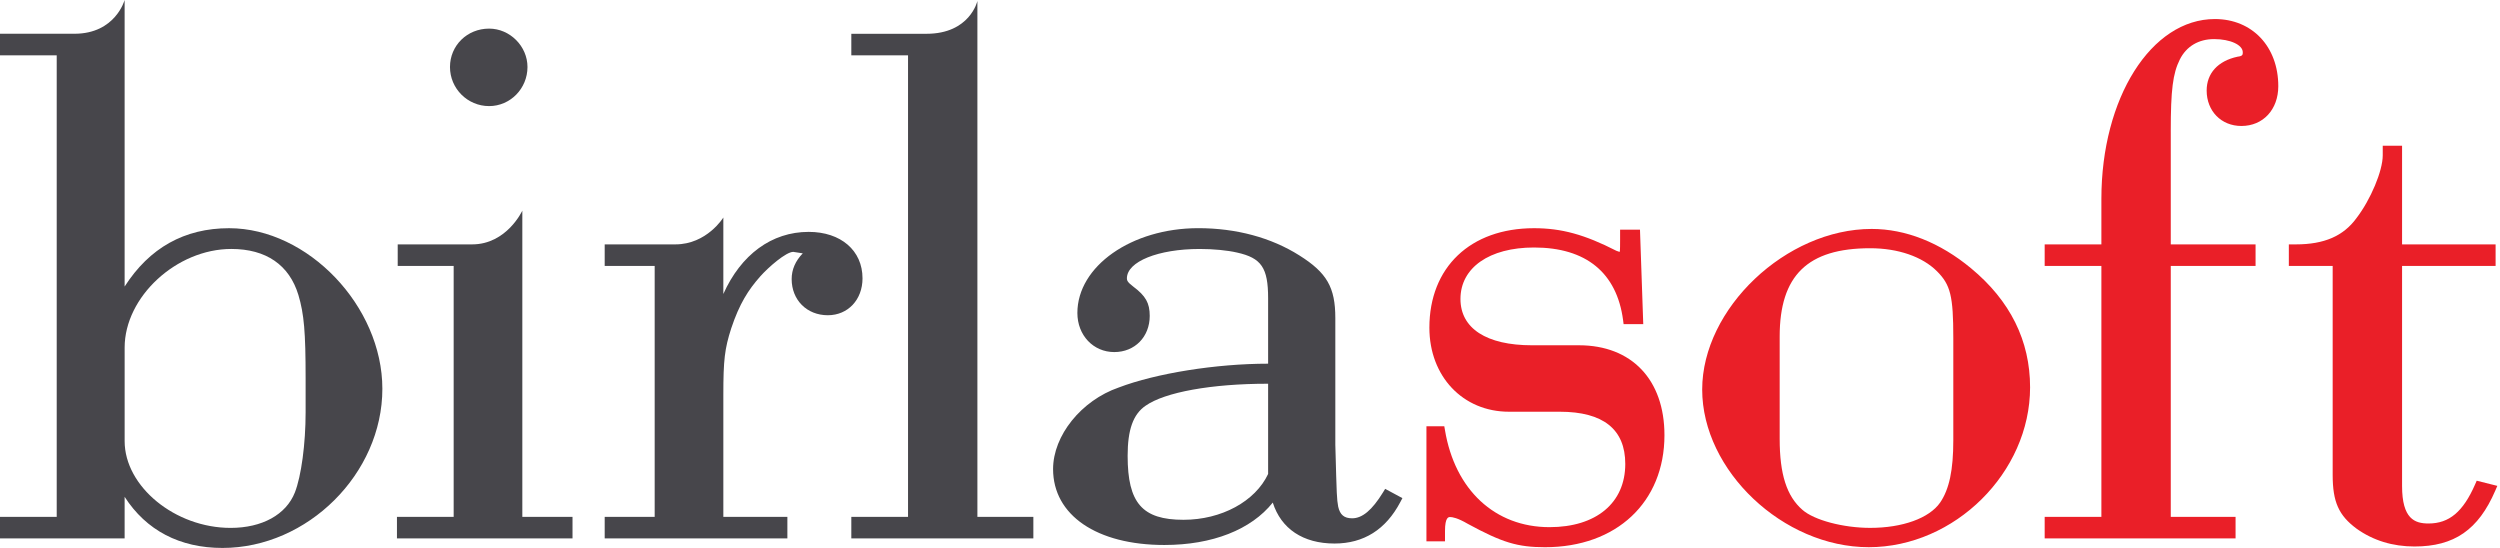 <svg width="146" height="32" viewBox="0 0 146 32" fill="none" xmlns="http://www.w3.org/2000/svg">
<path d="M13.466 30.829C10.227 30.829 7.279 28.413 7.279 25.76V20.299C7.279 17.338 10.306 14.539 13.509 14.539C15.54 14.539 16.896 15.473 17.428 17.232C17.758 18.344 17.848 19.391 17.848 22.104V24.082C17.848 25.921 17.595 27.802 17.221 28.759C16.71 30.056 15.306 30.829 13.466 30.829ZM13.38 13.327C10.775 13.327 8.727 14.472 7.278 16.734V0C7.278 0 6.743 1.971 4.349 1.971H0V3.23H3.312V30.184H0V31.441H7.278V29.014C8.537 30.972 10.493 32 12.992 32C17.966 32 22.33 27.657 22.33 22.706C22.33 17.884 17.981 13.327 13.38 13.327Z" fill="#47464B"/>
<path d="M30.504 12.301C30.504 12.301 29.596 14.272 27.574 14.272H23.226V15.529H26.494V30.184H23.182V31.442H33.435V30.184H30.504V12.301Z" fill="#47464B"/>
<path d="M28.564 6.196C29.8 6.196 30.805 5.172 30.805 3.913C30.805 2.699 29.778 1.671 28.564 1.671C27.282 1.671 26.279 2.657 26.279 3.913C26.279 5.172 27.304 6.196 28.564 6.196Z" fill="#47464B"/>
<path d="M50.371 16.256C50.371 14.632 49.108 13.542 47.227 13.542C45.063 13.542 43.272 14.871 42.243 17.169V12.703C42.243 12.703 41.284 14.272 39.442 14.272H35.314V15.529H38.233V30.184H35.314V31.441H45.983V30.184H42.243V23.051C42.243 21.018 42.321 20.366 42.703 19.177C43.183 17.733 43.706 16.926 44.395 16.146C44.884 15.594 45.909 14.709 46.326 14.709L46.882 14.795C46.451 15.24 46.233 15.744 46.233 16.297C46.233 17.522 47.121 18.41 48.345 18.41C49.519 18.41 50.371 17.503 50.371 16.256Z" fill="#47464B"/>
<path d="M57.08 0.058C57.08 0.058 56.647 1.973 54.108 1.973H49.717V3.23H53.029V30.184H49.717V31.442H60.348V30.184H57.08V0.058Z" fill="#47464B"/>
<path d="M69.117 30.356C66.707 30.356 65.854 29.379 65.854 26.619C65.854 25.093 66.176 24.192 66.902 23.695C68.029 22.902 70.756 22.41 74.021 22.41H74.058V27.68C73.307 29.283 71.329 30.356 69.117 30.356ZM80.894 28.549L80.764 28.761C80.13 29.791 79.559 30.269 78.966 30.269C78.497 30.269 78.254 30.062 78.15 29.586C78.068 29.088 78.068 29.088 77.983 25.974V18.577C77.983 16.783 77.491 15.927 75.881 14.915C74.235 13.875 72.194 13.325 69.978 13.325C66.086 13.325 62.919 15.547 62.919 18.277C62.919 19.578 63.846 20.561 65.074 20.561C66.273 20.561 67.144 19.672 67.144 18.448C67.144 17.698 66.909 17.281 66.178 16.733C65.838 16.476 65.811 16.372 65.811 16.255C65.811 15.277 67.639 14.54 70.063 14.54C70.862 14.54 71.676 14.618 72.242 14.749C73.668 15.065 74.058 15.638 74.058 17.416V21.239C71.027 21.239 67.517 21.799 65.332 22.631C63.148 23.388 61.5 25.436 61.5 27.394C61.5 30.087 64.051 31.827 67.999 31.827C70.8 31.827 73.068 30.933 74.33 29.35C74.815 30.879 76.098 31.742 77.934 31.742C79.638 31.742 80.932 30.928 81.778 29.322L81.901 29.091L80.894 28.549Z" fill="#47464B"/>
<path d="M92.21 20.164H89.458C86.811 20.164 85.291 19.178 85.291 17.46C85.291 15.634 86.978 14.454 89.587 14.454C92.621 14.454 94.421 15.923 94.789 18.698L94.818 18.928H95.966L95.775 13.412H94.614V13.977C94.614 14.175 94.614 14.636 94.595 14.698C94.594 14.698 94.578 14.702 94.567 14.707C94.549 14.701 94.526 14.691 94.499 14.682C94.459 14.666 94.412 14.648 94.394 14.645C92.54 13.697 91.194 13.327 89.587 13.327C85.874 13.327 83.476 15.607 83.476 19.136C83.476 21.981 85.43 24.045 88.125 24.045H91.092C93.629 24.045 94.916 25.071 94.916 27.093C94.916 29.372 93.219 30.786 90.49 30.786C87.307 30.786 84.967 28.613 84.385 25.114L84.347 24.894H83.304V31.614H84.388V31.007C84.388 30.195 84.603 30.195 84.684 30.195C84.816 30.195 85.126 30.245 85.719 30.592C87.739 31.689 88.625 31.957 90.232 31.957C94.402 31.957 97.204 29.328 97.204 25.415C97.204 22.176 95.29 20.164 92.21 20.164Z" fill="#EA1F28"/>
<path d="M114.073 25.717C114.073 27.452 113.837 28.572 113.303 29.351C112.67 30.263 111.105 30.828 109.219 30.828C107.644 30.828 105.944 30.376 105.263 29.776C104.343 28.977 103.933 27.698 103.933 25.63V19.652C103.933 16.087 105.564 14.497 109.219 14.497C110.845 14.497 112.265 14.987 113.118 15.84C113.913 16.633 114.073 17.29 114.073 19.738V25.717ZM115.107 15.666C113.294 14.163 111.288 13.37 109.305 13.37C104.309 13.37 99.408 18.016 99.408 22.749C99.408 27.482 104.134 31.956 109.134 31.956C114.153 31.956 118.557 27.594 118.557 22.62C118.557 19.898 117.395 17.558 115.107 15.666Z" fill="#EA1F28"/>
<path d="M126.772 7.697C126.772 5.243 126.892 4.295 127.303 3.471C127.688 2.705 128.398 2.283 129.305 2.283C130.243 2.283 130.978 2.62 130.978 3.053C130.978 3.192 130.978 3.276 130.669 3.312C129.525 3.56 128.869 4.281 128.869 5.288C128.869 6.487 129.722 7.357 130.897 7.357C132.165 7.357 133.052 6.4 133.052 5.032C133.052 2.724 131.529 1.112 129.348 1.112C125.633 1.112 122.721 5.724 122.721 11.611V14.272H119.409V15.529H122.721V30.184H119.409V31.442H130.557V30.184H126.773V15.529H131.725V14.273H126.773V7.697" fill="#EA1F28"/>
<path d="M144.64 28.073L144.551 28.278C143.849 29.886 143.035 30.572 141.825 30.572C141.022 30.572 140.281 30.306 140.281 28.383V15.529H145.743V14.272H140.281V8.51H139.152V9.073C139.152 9.978 138.449 11.657 137.612 12.746C136.851 13.787 135.729 14.272 134.083 14.272H133.668V15.529H136.228V27.738C136.228 29.312 136.581 30.102 137.627 30.876C138.592 31.565 139.73 31.915 141.006 31.915C143.326 31.915 144.736 30.941 145.721 28.66L145.844 28.375L144.64 28.073Z" fill="#EA1F28"/>
</svg>
